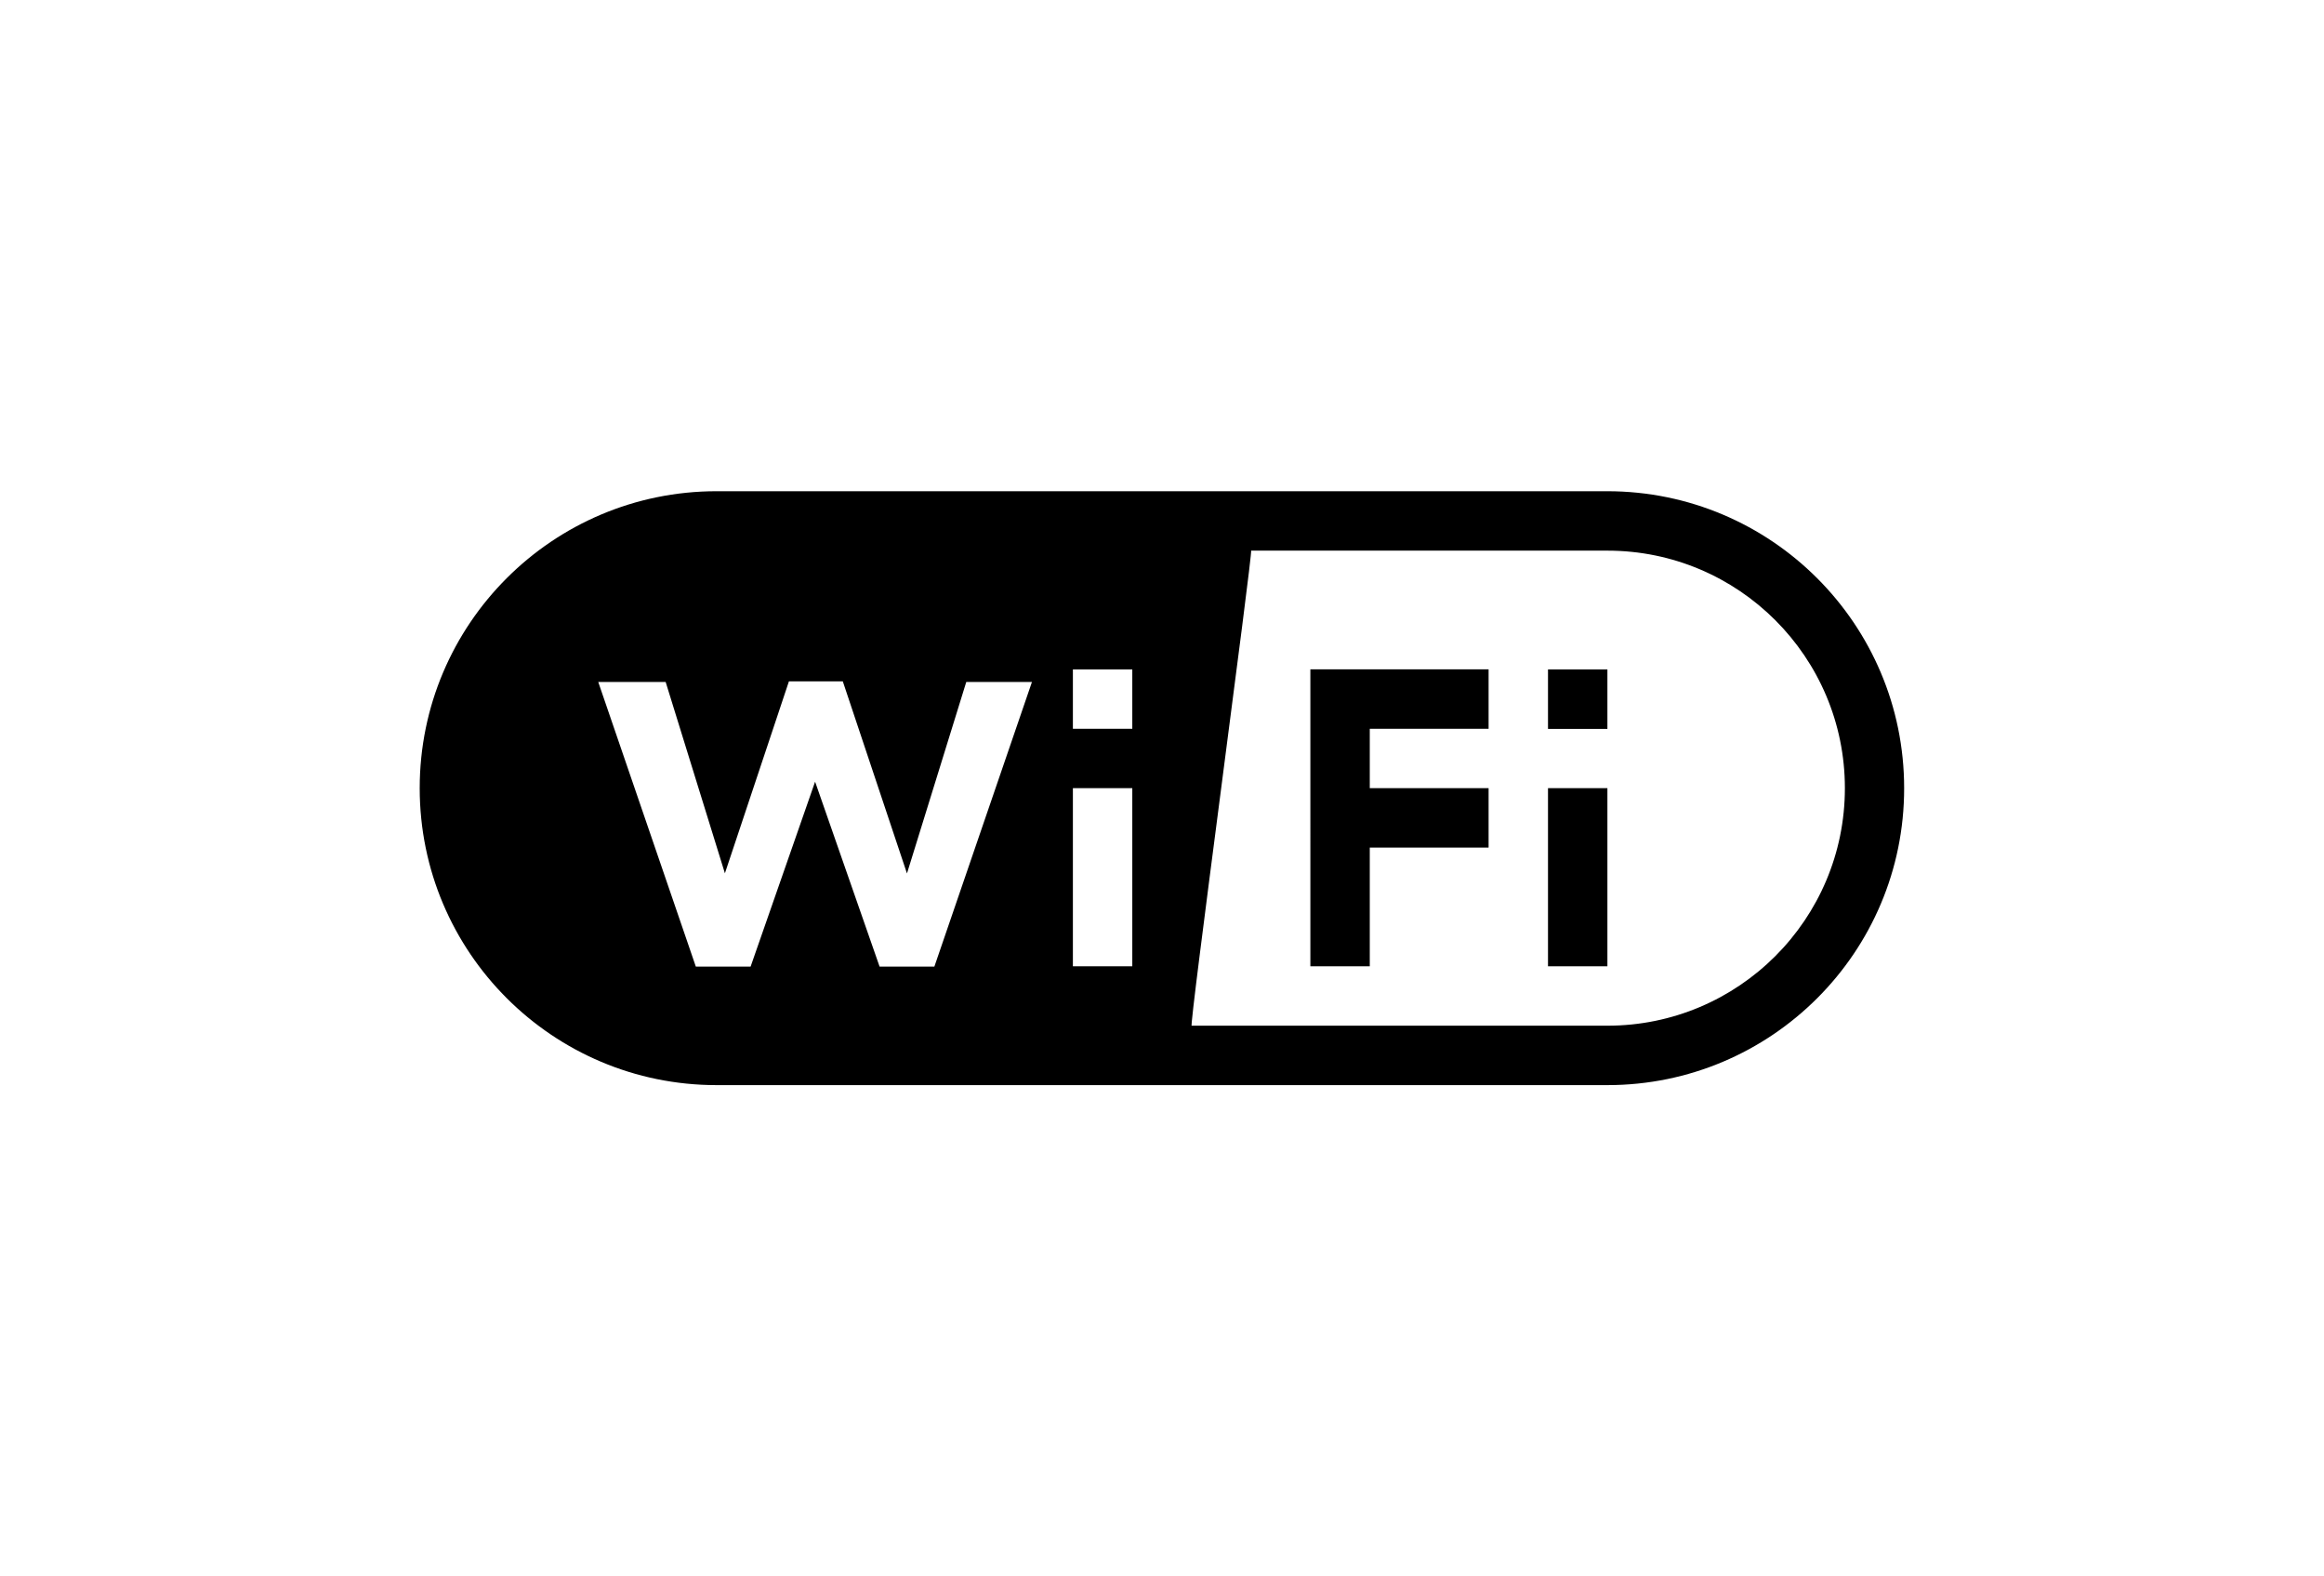 <?xml version="1.0" encoding="utf-8"?>
<!-- Generator: Adobe Illustrator 20.0.0, SVG Export Plug-In . SVG Version: 6.00 Build 0)  -->
<svg version="1.1" id="Layer_1" xmlns="http://www.w3.org/2000/svg" xmlns:xlink="http://www.w3.org/1999/xlink" x="0px" y="0px"
	 viewBox="0 0 1510 1024" style="enable-background:new 0 0 1510 1024;" xml:space="preserve">
<style type="text/css">
	.st0{fill:none;}
	.st1{fill-rule:evenodd;clip-rule:evenodd;}
</style>
<path class="st1" d="M1044.4,704.9H465.6c-106.5,0-192.9-86.4-192.9-192.9c0-106.5,86.4-192.9,192.9-192.9h67.9c0,0,0,0,0,0H1015
	c0,0,0,0,0,0h29.3c106.5,0,192.9,86.4,192.9,192.9C1237.3,618.5,1150.9,704.9,1044.4,704.9z M627.8,443.1l-38.5,124.3l-41.7-124.8
	h-35L471,567.3l-38.5-124.3h-43.8l63.4,184.9h35.6l41.9-120.1l41.9,120.1h35.6l63.4-184.9H627.8z M735.7,434.9h-38.6v0.3v38.2h38.6
	V434.9z M735.7,512h-38.6v115.7h38.6V512z M1044.4,357.7H812.9c1.2,1.2-40.9,313-38.6,308.6h270.1c85.2,0,154.3-69.1,154.3-154.3
	C1198.7,426.8,1129.6,357.7,1044.4,357.7z M1005.8,512h38.6v115.7h-38.6V512z M1005.8,434.9h38.6v38.6h-38.6V434.9z M890,627.7
	h-38.6v-77.2V512v-38.6v-38.6H890h77.2v38.6H890V512h77.2v38.6H890V627.7z"/>
</svg>
